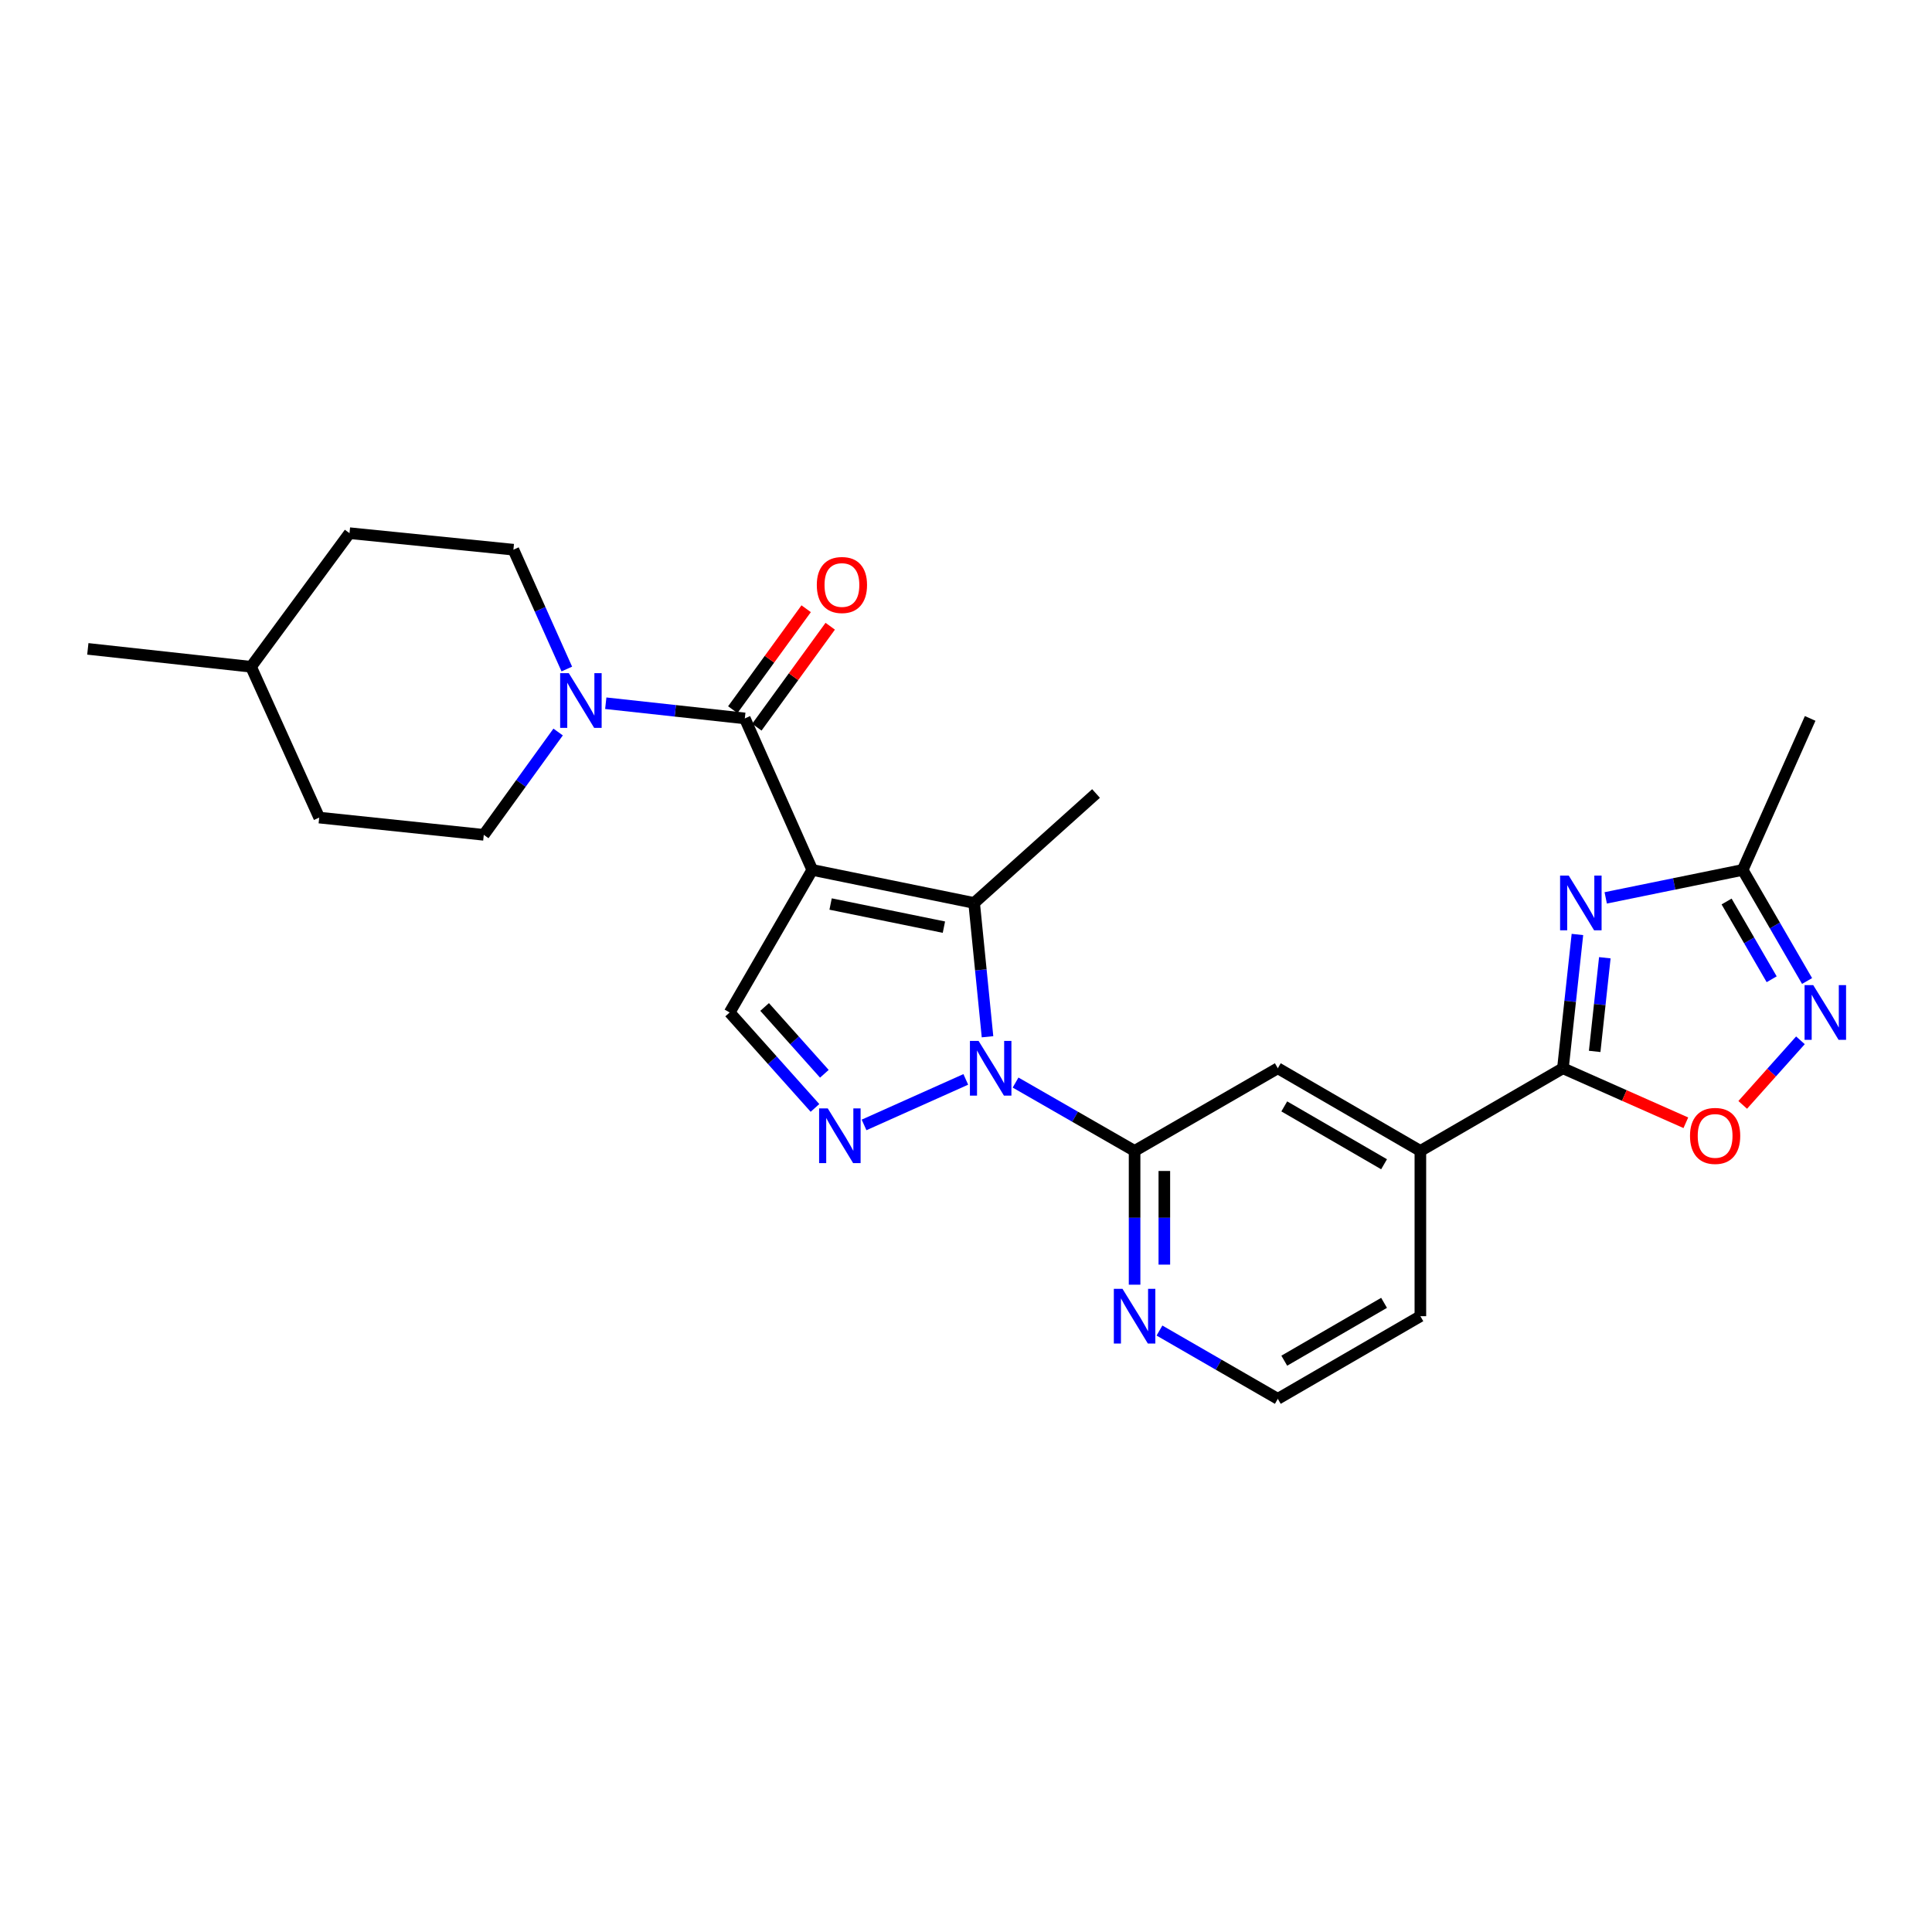 <?xml version='1.0' encoding='iso-8859-1'?>
<svg version='1.1' baseProfile='full'
              xmlns='http://www.w3.org/2000/svg'
                      xmlns:rdkit='http://www.rdkit.org/xml'
                      xmlns:xlink='http://www.w3.org/1999/xlink'
                  xml:space='preserve'
width='1000px' height='1000px' viewBox='0 0 1000 1000'>
<!-- END OF HEADER -->
<rect style='opacity:1.0;fill:#FFFFFF;stroke:none' width='1000' height='1000' x='0' y='0'> </rect>
<path class='bond-1' d='M 420.43,450.267 L 504.213,467.37' style='fill:none;fill-rule:evenodd;stroke:#000000;stroke-width:6px;stroke-linecap:butt;stroke-linejoin:miter;stroke-opacity:1' />
<path class='bond-1' d='M 429.917,467.921 L 488.566,479.893' style='fill:none;fill-rule:evenodd;stroke:#000000;stroke-width:6px;stroke-linecap:butt;stroke-linejoin:miter;stroke-opacity:1' />
<path class='bond-3' d='M 420.43,450.267 L 385.515,371.857' style='fill:none;fill-rule:evenodd;stroke:#000000;stroke-width:6px;stroke-linecap:butt;stroke-linejoin:miter;stroke-opacity:1' />
<path class='bond-7' d='M 420.43,450.267 L 377.661,524.058' style='fill:none;fill-rule:evenodd;stroke:#000000;stroke-width:6px;stroke-linecap:butt;stroke-linejoin:miter;stroke-opacity:1' />
<path class='bond-0' d='M 511.138,536.623 L 507.675,501.996' style='fill:none;fill-rule:evenodd;stroke:#0000FF;stroke-width:6px;stroke-linecap:butt;stroke-linejoin:miter;stroke-opacity:1' />
<path class='bond-0' d='M 507.675,501.996 L 504.213,467.37' style='fill:none;fill-rule:evenodd;stroke:#000000;stroke-width:6px;stroke-linecap:butt;stroke-linejoin:miter;stroke-opacity:1' />
<path class='bond-6' d='M 525.656,560.333 L 556.458,578.021' style='fill:none;fill-rule:evenodd;stroke:#0000FF;stroke-width:6px;stroke-linecap:butt;stroke-linejoin:miter;stroke-opacity:1' />
<path class='bond-6' d='M 556.458,578.021 L 587.261,595.709' style='fill:none;fill-rule:evenodd;stroke:#000000;stroke-width:6px;stroke-linecap:butt;stroke-linejoin:miter;stroke-opacity:1' />
<path class='bond-26' d='M 499.891,558.695 L 447.234,582.259' style='fill:none;fill-rule:evenodd;stroke:#0000FF;stroke-width:6px;stroke-linecap:butt;stroke-linejoin:miter;stroke-opacity:1' />
<path class='bond-18' d='M 504.213,467.37 L 567.301,410.716' style='fill:none;fill-rule:evenodd;stroke:#000000;stroke-width:6px;stroke-linecap:butt;stroke-linejoin:miter;stroke-opacity:1' />
<path class='bond-2' d='M 421.829,573.458 L 399.745,548.758' style='fill:none;fill-rule:evenodd;stroke:#0000FF;stroke-width:6px;stroke-linecap:butt;stroke-linejoin:miter;stroke-opacity:1' />
<path class='bond-2' d='M 399.745,548.758 L 377.661,524.058' style='fill:none;fill-rule:evenodd;stroke:#000000;stroke-width:6px;stroke-linecap:butt;stroke-linejoin:miter;stroke-opacity:1' />
<path class='bond-2' d='M 426.684,555.784 L 411.226,538.494' style='fill:none;fill-rule:evenodd;stroke:#0000FF;stroke-width:6px;stroke-linecap:butt;stroke-linejoin:miter;stroke-opacity:1' />
<path class='bond-2' d='M 411.226,538.494 L 395.767,521.204' style='fill:none;fill-rule:evenodd;stroke:#000000;stroke-width:6px;stroke-linecap:butt;stroke-linejoin:miter;stroke-opacity:1' />
<path class='bond-8' d='M 385.515,371.857 L 349.53,367.924' style='fill:none;fill-rule:evenodd;stroke:#000000;stroke-width:6px;stroke-linecap:butt;stroke-linejoin:miter;stroke-opacity:1' />
<path class='bond-8' d='M 349.53,367.924 L 313.545,363.99' style='fill:none;fill-rule:evenodd;stroke:#0000FF;stroke-width:6px;stroke-linecap:butt;stroke-linejoin:miter;stroke-opacity:1' />
<path class='bond-15' d='M 391.743,376.384 L 410.734,350.26' style='fill:none;fill-rule:evenodd;stroke:#000000;stroke-width:6px;stroke-linecap:butt;stroke-linejoin:miter;stroke-opacity:1' />
<path class='bond-15' d='M 410.734,350.26 L 429.724,324.137' style='fill:none;fill-rule:evenodd;stroke:#FF0000;stroke-width:6px;stroke-linecap:butt;stroke-linejoin:miter;stroke-opacity:1' />
<path class='bond-15' d='M 379.287,367.33 L 398.277,341.206' style='fill:none;fill-rule:evenodd;stroke:#000000;stroke-width:6px;stroke-linecap:butt;stroke-linejoin:miter;stroke-opacity:1' />
<path class='bond-15' d='M 398.277,341.206 L 417.267,315.082' style='fill:none;fill-rule:evenodd;stroke:#FF0000;stroke-width:6px;stroke-linecap:butt;stroke-linejoin:miter;stroke-opacity:1' />
<path class='bond-4' d='M 816.472,483.681 L 812.719,518.307' style='fill:none;fill-rule:evenodd;stroke:#0000FF;stroke-width:6px;stroke-linecap:butt;stroke-linejoin:miter;stroke-opacity:1' />
<path class='bond-4' d='M 812.719,518.307 L 808.966,552.932' style='fill:none;fill-rule:evenodd;stroke:#000000;stroke-width:6px;stroke-linecap:butt;stroke-linejoin:miter;stroke-opacity:1' />
<path class='bond-4' d='M 830.656,495.728 L 828.029,519.966' style='fill:none;fill-rule:evenodd;stroke:#0000FF;stroke-width:6px;stroke-linecap:butt;stroke-linejoin:miter;stroke-opacity:1' />
<path class='bond-4' d='M 828.029,519.966 L 825.402,544.204' style='fill:none;fill-rule:evenodd;stroke:#000000;stroke-width:6px;stroke-linecap:butt;stroke-linejoin:miter;stroke-opacity:1' />
<path class='bond-11' d='M 831.117,464.741 L 866.561,457.504' style='fill:none;fill-rule:evenodd;stroke:#0000FF;stroke-width:6px;stroke-linecap:butt;stroke-linejoin:miter;stroke-opacity:1' />
<path class='bond-11' d='M 866.561,457.504 L 902.006,450.267' style='fill:none;fill-rule:evenodd;stroke:#000000;stroke-width:6px;stroke-linecap:butt;stroke-linejoin:miter;stroke-opacity:1' />
<path class='bond-5' d='M 808.966,552.932 L 735.184,595.709' style='fill:none;fill-rule:evenodd;stroke:#000000;stroke-width:6px;stroke-linecap:butt;stroke-linejoin:miter;stroke-opacity:1' />
<path class='bond-10' d='M 808.966,552.932 L 840.778,567.038' style='fill:none;fill-rule:evenodd;stroke:#000000;stroke-width:6px;stroke-linecap:butt;stroke-linejoin:miter;stroke-opacity:1' />
<path class='bond-10' d='M 840.778,567.038 L 872.59,581.144' style='fill:none;fill-rule:evenodd;stroke:#FF0000;stroke-width:6px;stroke-linecap:butt;stroke-linejoin:miter;stroke-opacity:1' />
<path class='bond-13' d='M 587.261,595.709 L 661.393,552.932' style='fill:none;fill-rule:evenodd;stroke:#000000;stroke-width:6px;stroke-linecap:butt;stroke-linejoin:miter;stroke-opacity:1' />
<path class='bond-14' d='M 587.261,595.709 L 587.261,630.333' style='fill:none;fill-rule:evenodd;stroke:#000000;stroke-width:6px;stroke-linecap:butt;stroke-linejoin:miter;stroke-opacity:1' />
<path class='bond-14' d='M 587.261,630.333 L 587.261,664.956' style='fill:none;fill-rule:evenodd;stroke:#0000FF;stroke-width:6px;stroke-linecap:butt;stroke-linejoin:miter;stroke-opacity:1' />
<path class='bond-14' d='M 602.66,606.097 L 602.66,630.333' style='fill:none;fill-rule:evenodd;stroke:#000000;stroke-width:6px;stroke-linecap:butt;stroke-linejoin:miter;stroke-opacity:1' />
<path class='bond-14' d='M 602.66,630.333 L 602.66,654.569' style='fill:none;fill-rule:evenodd;stroke:#0000FF;stroke-width:6px;stroke-linecap:butt;stroke-linejoin:miter;stroke-opacity:1' />
<path class='bond-16' d='M 293.379,346.285 L 279.559,315.4' style='fill:none;fill-rule:evenodd;stroke:#0000FF;stroke-width:6px;stroke-linecap:butt;stroke-linejoin:miter;stroke-opacity:1' />
<path class='bond-16' d='M 279.559,315.4 L 265.739,284.515' style='fill:none;fill-rule:evenodd;stroke:#000000;stroke-width:6px;stroke-linecap:butt;stroke-linejoin:miter;stroke-opacity:1' />
<path class='bond-17' d='M 288.883,378.888 L 269.646,405.496' style='fill:none;fill-rule:evenodd;stroke:#0000FF;stroke-width:6px;stroke-linecap:butt;stroke-linejoin:miter;stroke-opacity:1' />
<path class='bond-17' d='M 269.646,405.496 L 250.408,432.104' style='fill:none;fill-rule:evenodd;stroke:#000000;stroke-width:6px;stroke-linecap:butt;stroke-linejoin:miter;stroke-opacity:1' />
<path class='bond-9' d='M 931.903,538.466 L 916.965,555.177' style='fill:none;fill-rule:evenodd;stroke:#0000FF;stroke-width:6px;stroke-linecap:butt;stroke-linejoin:miter;stroke-opacity:1' />
<path class='bond-9' d='M 916.965,555.177 L 902.026,571.888' style='fill:none;fill-rule:evenodd;stroke:#FF0000;stroke-width:6px;stroke-linecap:butt;stroke-linejoin:miter;stroke-opacity:1' />
<path class='bond-29' d='M 935.338,507.766 L 918.672,479.016' style='fill:none;fill-rule:evenodd;stroke:#0000FF;stroke-width:6px;stroke-linecap:butt;stroke-linejoin:miter;stroke-opacity:1' />
<path class='bond-29' d='M 918.672,479.016 L 902.006,450.267' style='fill:none;fill-rule:evenodd;stroke:#000000;stroke-width:6px;stroke-linecap:butt;stroke-linejoin:miter;stroke-opacity:1' />
<path class='bond-29' d='M 917.015,506.864 L 905.349,486.74' style='fill:none;fill-rule:evenodd;stroke:#0000FF;stroke-width:6px;stroke-linecap:butt;stroke-linejoin:miter;stroke-opacity:1' />
<path class='bond-29' d='M 905.349,486.74 L 893.683,466.616' style='fill:none;fill-rule:evenodd;stroke:#000000;stroke-width:6px;stroke-linecap:butt;stroke-linejoin:miter;stroke-opacity:1' />
<path class='bond-24' d='M 902.006,450.267 L 936.938,371.857' style='fill:none;fill-rule:evenodd;stroke:#000000;stroke-width:6px;stroke-linecap:butt;stroke-linejoin:miter;stroke-opacity:1' />
<path class='bond-12' d='M 735.184,595.709 L 661.393,552.932' style='fill:none;fill-rule:evenodd;stroke:#000000;stroke-width:6px;stroke-linecap:butt;stroke-linejoin:miter;stroke-opacity:1' />
<path class='bond-12' d='M 716.392,602.616 L 664.738,572.672' style='fill:none;fill-rule:evenodd;stroke:#000000;stroke-width:6px;stroke-linecap:butt;stroke-linejoin:miter;stroke-opacity:1' />
<path class='bond-28' d='M 735.184,595.709 L 735.184,681.255' style='fill:none;fill-rule:evenodd;stroke:#000000;stroke-width:6px;stroke-linecap:butt;stroke-linejoin:miter;stroke-opacity:1' />
<path class='bond-19' d='M 600.14,688.687 L 630.767,706.36' style='fill:none;fill-rule:evenodd;stroke:#0000FF;stroke-width:6px;stroke-linecap:butt;stroke-linejoin:miter;stroke-opacity:1' />
<path class='bond-19' d='M 630.767,706.36 L 661.393,724.032' style='fill:none;fill-rule:evenodd;stroke:#000000;stroke-width:6px;stroke-linecap:butt;stroke-linejoin:miter;stroke-opacity:1' />
<path class='bond-21' d='M 265.739,284.515 L 180.904,275.968' style='fill:none;fill-rule:evenodd;stroke:#000000;stroke-width:6px;stroke-linecap:butt;stroke-linejoin:miter;stroke-opacity:1' />
<path class='bond-20' d='M 250.408,432.104 L 165.222,423.181' style='fill:none;fill-rule:evenodd;stroke:#000000;stroke-width:6px;stroke-linecap:butt;stroke-linejoin:miter;stroke-opacity:1' />
<path class='bond-23' d='M 661.393,724.032 L 735.184,681.255' style='fill:none;fill-rule:evenodd;stroke:#000000;stroke-width:6px;stroke-linecap:butt;stroke-linejoin:miter;stroke-opacity:1' />
<path class='bond-23' d='M 664.738,704.293 L 716.392,674.349' style='fill:none;fill-rule:evenodd;stroke:#000000;stroke-width:6px;stroke-linecap:butt;stroke-linejoin:miter;stroke-opacity:1' />
<path class='bond-22' d='M 165.222,423.181 L 129.939,345.121' style='fill:none;fill-rule:evenodd;stroke:#000000;stroke-width:6px;stroke-linecap:butt;stroke-linejoin:miter;stroke-opacity:1' />
<path class='bond-27' d='M 180.904,275.968 L 129.939,345.121' style='fill:none;fill-rule:evenodd;stroke:#000000;stroke-width:6px;stroke-linecap:butt;stroke-linejoin:miter;stroke-opacity:1' />
<path class='bond-25' d='M 129.939,345.121 L 45.455,335.856' style='fill:none;fill-rule:evenodd;stroke:#000000;stroke-width:6px;stroke-linecap:butt;stroke-linejoin:miter;stroke-opacity:1' />
<path  class='atom-1' d='M 506.509 538.772
L 515.789 553.772
Q 516.709 555.252, 518.189 557.932
Q 519.669 560.612, 519.749 560.772
L 519.749 538.772
L 523.509 538.772
L 523.509 567.092
L 519.629 567.092
L 509.669 550.692
Q 508.509 548.772, 507.269 546.572
Q 506.069 544.372, 505.709 543.692
L 505.709 567.092
L 502.029 567.092
L 502.029 538.772
L 506.509 538.772
' fill='#0000FF'/>
<path  class='atom-3' d='M 428.449 573.704
L 437.729 588.704
Q 438.649 590.184, 440.129 592.864
Q 441.609 595.544, 441.689 595.704
L 441.689 573.704
L 445.449 573.704
L 445.449 602.024
L 441.569 602.024
L 431.609 585.624
Q 430.449 583.704, 429.209 581.504
Q 428.009 579.304, 427.649 578.624
L 427.649 602.024
L 423.969 602.024
L 423.969 573.704
L 428.449 573.704
' fill='#0000FF'/>
<path  class='atom-5' d='M 811.98 453.21
L 821.26 468.21
Q 822.18 469.69, 823.66 472.37
Q 825.14 475.05, 825.22 475.21
L 825.22 453.21
L 828.98 453.21
L 828.98 481.53
L 825.1 481.53
L 815.14 465.13
Q 813.98 463.21, 812.74 461.01
Q 811.54 458.81, 811.18 458.13
L 811.18 481.53
L 807.5 481.53
L 807.5 453.21
L 811.98 453.21
' fill='#0000FF'/>
<path  class='atom-9' d='M 294.411 348.423
L 303.691 363.423
Q 304.611 364.903, 306.091 367.583
Q 307.571 370.263, 307.651 370.423
L 307.651 348.423
L 311.411 348.423
L 311.411 376.743
L 307.531 376.743
L 297.571 360.343
Q 296.411 358.423, 295.171 356.223
Q 293.971 354.023, 293.611 353.343
L 293.611 376.743
L 289.931 376.743
L 289.931 348.423
L 294.411 348.423
' fill='#0000FF'/>
<path  class='atom-10' d='M 938.523 509.898
L 947.803 524.898
Q 948.723 526.378, 950.203 529.058
Q 951.683 531.738, 951.763 531.898
L 951.763 509.898
L 955.523 509.898
L 955.523 538.218
L 951.643 538.218
L 941.683 521.818
Q 940.523 519.898, 939.283 517.698
Q 938.083 515.498, 937.723 514.818
L 937.723 538.218
L 934.043 538.218
L 934.043 509.898
L 938.523 509.898
' fill='#0000FF'/>
<path  class='atom-11' d='M 874.744 587.944
Q 874.744 581.144, 878.104 577.344
Q 881.464 573.544, 887.744 573.544
Q 894.024 573.544, 897.384 577.344
Q 900.744 581.144, 900.744 587.944
Q 900.744 594.824, 897.344 598.744
Q 893.944 602.624, 887.744 602.624
Q 881.504 602.624, 878.104 598.744
Q 874.744 594.864, 874.744 587.944
M 887.744 599.424
Q 892.064 599.424, 894.384 596.544
Q 896.744 593.624, 896.744 587.944
Q 896.744 582.384, 894.384 579.584
Q 892.064 576.744, 887.744 576.744
Q 883.424 576.744, 881.064 579.544
Q 878.744 582.344, 878.744 587.944
Q 878.744 593.664, 881.064 596.544
Q 883.424 599.424, 887.744 599.424
' fill='#FF0000'/>
<path  class='atom-15' d='M 581.001 667.095
L 590.281 682.095
Q 591.201 683.575, 592.681 686.255
Q 594.161 688.935, 594.241 689.095
L 594.241 667.095
L 598.001 667.095
L 598.001 695.415
L 594.121 695.415
L 584.161 679.015
Q 583.001 677.095, 581.761 674.895
Q 580.561 672.695, 580.201 672.015
L 580.201 695.415
L 576.521 695.415
L 576.521 667.095
L 581.001 667.095
' fill='#0000FF'/>
<path  class='atom-16' d='M 422.778 302.792
Q 422.778 295.992, 426.138 292.192
Q 429.498 288.392, 435.778 288.392
Q 442.058 288.392, 445.418 292.192
Q 448.778 295.992, 448.778 302.792
Q 448.778 309.672, 445.378 313.592
Q 441.978 317.472, 435.778 317.472
Q 429.538 317.472, 426.138 313.592
Q 422.778 309.712, 422.778 302.792
M 435.778 314.272
Q 440.098 314.272, 442.418 311.392
Q 444.778 308.472, 444.778 302.792
Q 444.778 297.232, 442.418 294.432
Q 440.098 291.592, 435.778 291.592
Q 431.458 291.592, 429.098 294.392
Q 426.778 297.192, 426.778 302.792
Q 426.778 308.512, 429.098 311.392
Q 431.458 314.272, 435.778 314.272
' fill='#FF0000'/>
</svg>
